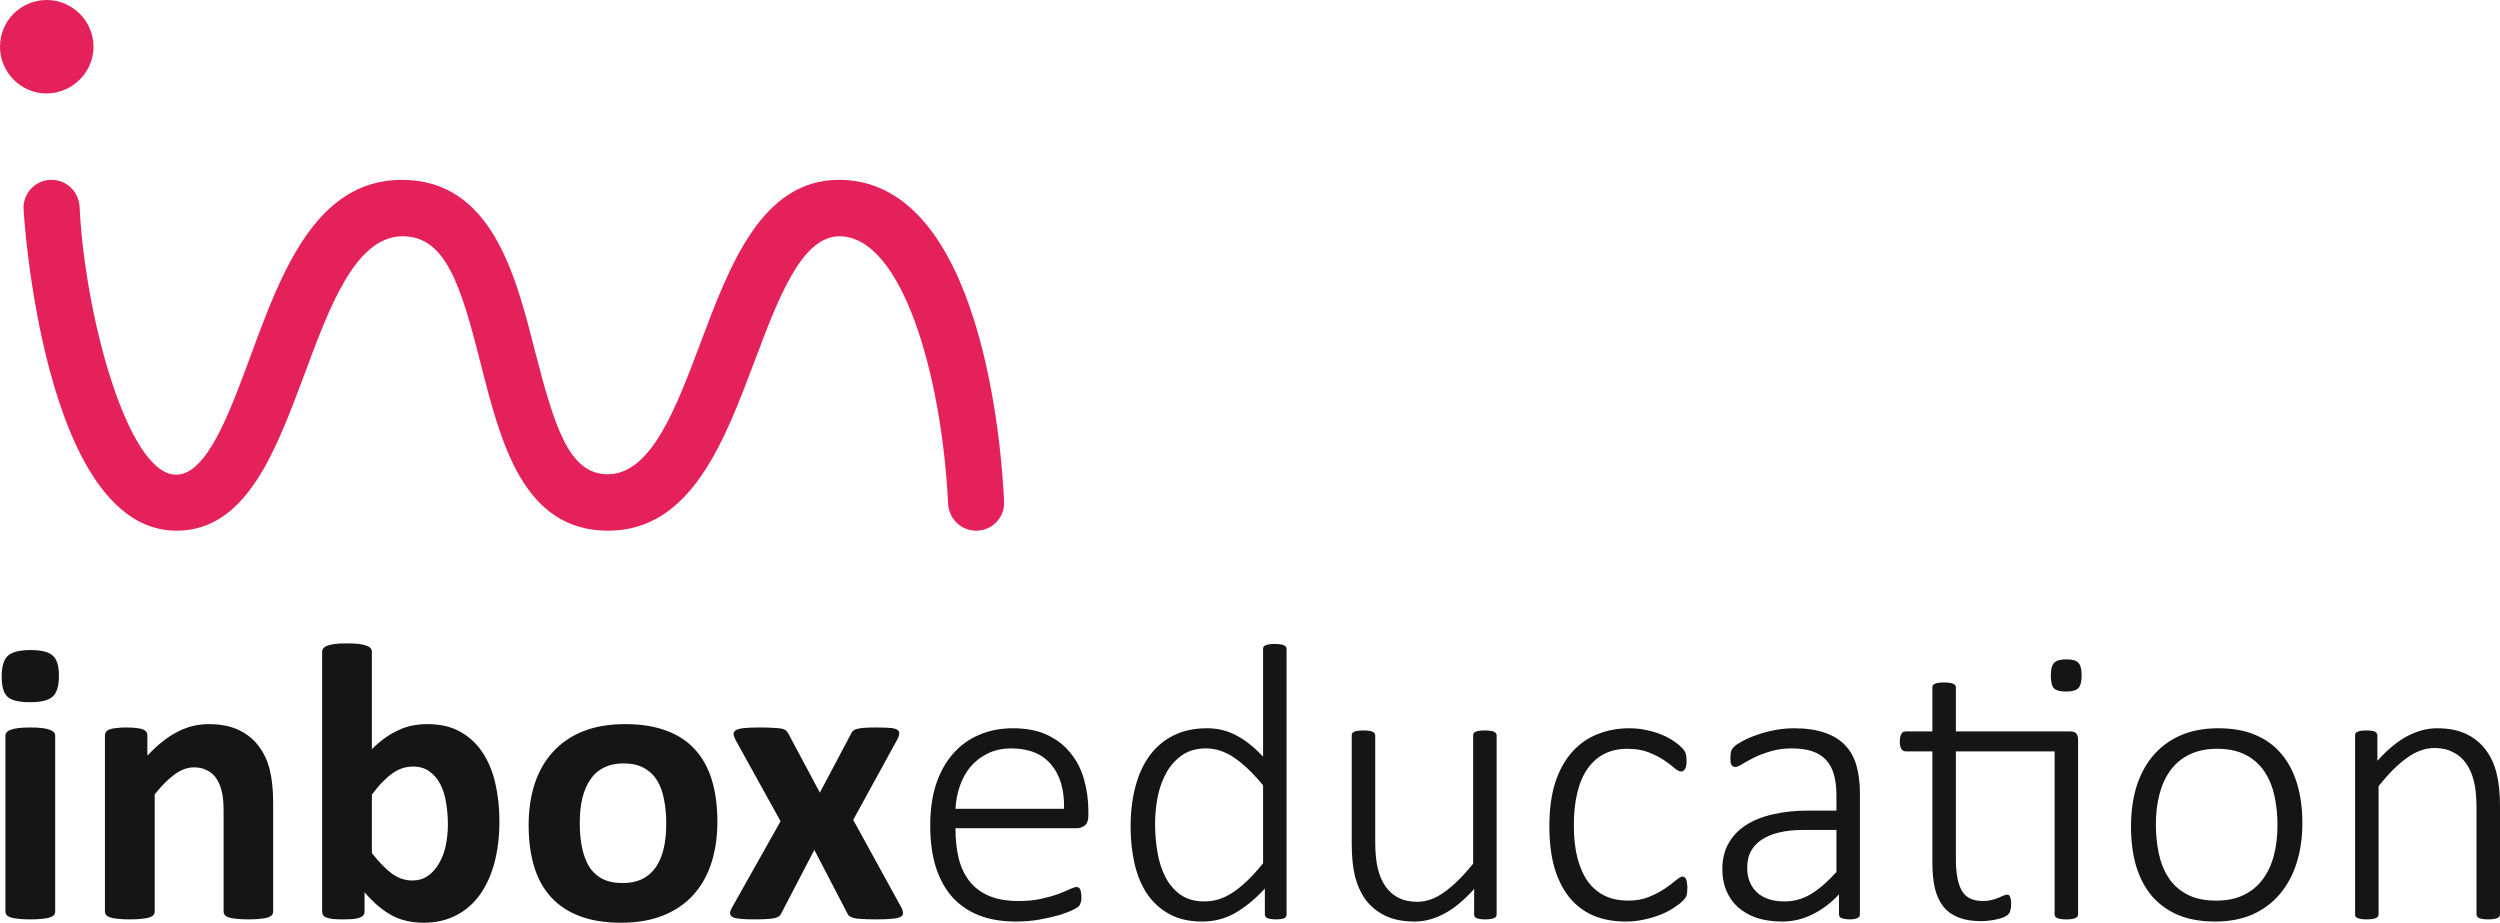 <?xml version="1.0" encoding="UTF-8"?> <svg xmlns="http://www.w3.org/2000/svg" width="379" height="140" viewBox="0 0 379 140" fill="none"> <path d="M8.367 138.181C8.367 138.38 8.307 138.56 8.187 138.719C8.067 138.859 7.858 138.979 7.558 139.079C7.279 139.178 6.9 139.248 6.421 139.288C5.942 139.348 5.334 139.378 4.595 139.378C3.857 139.378 3.248 139.348 2.77 139.288C2.291 139.248 1.902 139.178 1.602 139.079C1.323 138.979 1.123 138.859 1.004 138.719C0.884 138.56 0.824 138.38 0.824 138.181V111.542C0.824 111.343 0.884 111.173 1.004 111.033C1.123 110.874 1.323 110.744 1.602 110.644C1.902 110.525 2.291 110.435 2.77 110.375C3.248 110.315 3.857 110.285 4.595 110.285C5.334 110.285 5.942 110.315 6.421 110.375C6.9 110.435 7.279 110.525 7.558 110.644C7.858 110.744 8.067 110.874 8.187 111.033C8.307 111.173 8.367 111.343 8.367 111.542V138.181ZM8.935 102.443C8.935 103.96 8.626 105.007 8.007 105.586C7.389 106.165 6.242 106.454 4.565 106.454C2.869 106.454 1.722 106.175 1.123 105.616C0.545 105.057 0.255 104.05 0.255 102.593C0.255 101.076 0.555 100.029 1.153 99.45C1.772 98.852 2.929 98.552 4.625 98.552C6.301 98.552 7.439 98.842 8.037 99.42C8.636 99.979 8.935 100.987 8.935 102.443Z" fill="#161516"></path> <path d="M41.41 138.181C41.41 138.38 41.35 138.56 41.231 138.719C41.111 138.859 40.911 138.979 40.632 139.079C40.353 139.178 39.964 139.248 39.465 139.288C38.986 139.348 38.387 139.378 37.669 139.378C36.931 139.378 36.312 139.348 35.813 139.288C35.334 139.248 34.955 139.178 34.676 139.079C34.396 138.979 34.197 138.859 34.077 138.719C33.958 138.56 33.898 138.38 33.898 138.181V122.946C33.898 121.649 33.798 120.631 33.598 119.893C33.419 119.155 33.149 118.526 32.79 118.007C32.431 117.469 31.962 117.059 31.383 116.78C30.825 116.481 30.166 116.331 29.408 116.331C28.45 116.331 27.482 116.68 26.505 117.379C25.527 118.077 24.509 119.095 23.452 120.432V138.181C23.452 138.38 23.392 138.56 23.272 138.719C23.152 138.859 22.943 138.979 22.644 139.079C22.364 139.178 21.985 139.248 21.506 139.288C21.027 139.348 20.419 139.378 19.68 139.378C18.942 139.378 18.334 139.348 17.855 139.288C17.376 139.248 16.987 139.178 16.687 139.079C16.408 138.979 16.209 138.859 16.089 138.719C15.969 138.56 15.909 138.38 15.909 138.181V111.482C15.909 111.283 15.959 111.113 16.059 110.974C16.159 110.814 16.338 110.684 16.598 110.584C16.857 110.485 17.186 110.415 17.585 110.375C18.004 110.315 18.523 110.285 19.142 110.285C19.78 110.285 20.309 110.315 20.728 110.375C21.147 110.415 21.466 110.485 21.686 110.584C21.925 110.684 22.095 110.814 22.195 110.974C22.294 111.113 22.344 111.283 22.344 111.482V114.565C23.821 112.969 25.317 111.772 26.834 110.974C28.37 110.175 29.967 109.776 31.623 109.776C33.439 109.776 34.965 110.076 36.202 110.674C37.459 111.273 38.467 112.091 39.225 113.129C40.004 114.146 40.562 115.343 40.901 116.72C41.241 118.097 41.41 119.753 41.41 121.689V138.181Z" fill="#161516"></path> <path d="M75.711 124.472C75.711 126.847 75.452 128.982 74.933 130.878C74.414 132.773 73.666 134.389 72.688 135.726C71.71 137.063 70.503 138.091 69.066 138.809C67.65 139.528 66.033 139.887 64.218 139.887C63.32 139.887 62.481 139.797 61.703 139.617C60.925 139.458 60.177 139.188 59.459 138.809C58.76 138.43 58.062 137.951 57.363 137.373C56.685 136.794 55.986 136.095 55.268 135.277V138.181C55.268 138.4 55.208 138.59 55.089 138.749C54.989 138.889 54.809 139.009 54.55 139.108C54.31 139.208 53.981 139.278 53.562 139.318C53.143 139.358 52.634 139.378 52.036 139.378C51.417 139.378 50.898 139.358 50.479 139.318C50.08 139.278 49.751 139.208 49.492 139.108C49.252 139.009 49.083 138.889 48.983 138.749C48.883 138.59 48.833 138.4 48.833 138.181V98.822C48.833 98.622 48.893 98.442 49.013 98.283C49.132 98.123 49.332 97.993 49.611 97.894C49.911 97.774 50.3 97.684 50.779 97.624C51.258 97.564 51.866 97.535 52.604 97.535C53.343 97.535 53.951 97.564 54.43 97.624C54.909 97.684 55.288 97.774 55.568 97.894C55.867 97.993 56.076 98.123 56.196 98.283C56.316 98.442 56.376 98.622 56.376 98.822V113.578C57.054 112.899 57.733 112.32 58.411 111.842C59.089 111.363 59.768 110.974 60.446 110.674C61.125 110.355 61.823 110.125 62.541 109.986C63.26 109.846 64.018 109.776 64.816 109.776C66.792 109.776 68.468 110.175 69.844 110.974C71.221 111.752 72.339 112.809 73.197 114.146C74.075 115.483 74.713 117.049 75.112 118.845C75.511 120.621 75.711 122.497 75.711 124.472ZM67.899 125.011C67.899 123.874 67.809 122.776 67.63 121.719C67.47 120.661 67.181 119.723 66.762 118.905C66.343 118.087 65.794 117.439 65.115 116.96C64.457 116.461 63.619 116.211 62.601 116.211C62.102 116.211 61.614 116.281 61.135 116.421C60.656 116.561 60.157 116.8 59.638 117.139C59.139 117.478 58.62 117.917 58.082 118.456C57.543 118.995 56.974 119.663 56.376 120.462V129.321C57.433 130.678 58.441 131.716 59.399 132.434C60.376 133.132 61.394 133.482 62.452 133.482C63.429 133.482 64.257 133.232 64.936 132.733C65.614 132.234 66.173 131.586 66.612 130.788C67.071 129.99 67.4 129.082 67.6 128.064C67.799 127.046 67.899 126.029 67.899 125.011Z" fill="#161516"></path> <path d="M108.755 124.562C108.755 126.837 108.455 128.912 107.857 130.788C107.258 132.663 106.35 134.28 105.133 135.637C103.916 136.993 102.389 138.041 100.554 138.779C98.718 139.518 96.573 139.887 94.118 139.887C91.744 139.887 89.679 139.557 87.923 138.899C86.167 138.241 84.71 137.283 83.553 136.026C82.395 134.769 81.537 133.222 80.979 131.386C80.42 129.551 80.141 127.455 80.141 125.101C80.141 122.826 80.44 120.751 81.039 118.875C81.657 116.98 82.575 115.363 83.792 114.026C85.01 112.67 86.526 111.622 88.342 110.884C90.177 110.145 92.323 109.776 94.777 109.776C97.171 109.776 99.247 110.106 101.003 110.764C102.758 111.403 104.205 112.35 105.342 113.607C106.5 114.865 107.358 116.411 107.917 118.247C108.475 120.082 108.755 122.188 108.755 124.562ZM101.003 124.861C101.003 123.544 100.893 122.337 100.673 121.24C100.474 120.122 100.125 119.155 99.626 118.337C99.127 117.518 98.458 116.88 97.62 116.421C96.802 115.962 95.765 115.733 94.507 115.733C93.39 115.733 92.412 115.942 91.574 116.361C90.736 116.76 90.048 117.359 89.509 118.157C88.97 118.935 88.561 119.883 88.282 121C88.022 122.098 87.893 123.355 87.893 124.772C87.893 126.089 88.002 127.306 88.222 128.423C88.442 129.521 88.791 130.478 89.27 131.297C89.769 132.115 90.437 132.753 91.275 133.212C92.113 133.651 93.151 133.871 94.388 133.871C95.525 133.871 96.513 133.671 97.351 133.272C98.189 132.853 98.877 132.254 99.416 131.476C99.955 130.698 100.354 129.76 100.613 128.663C100.873 127.545 101.003 126.278 101.003 124.861Z" fill="#161516"></path> <path d="M136.68 137.642C136.84 137.981 136.91 138.26 136.89 138.48C136.89 138.699 136.75 138.879 136.471 139.019C136.191 139.158 135.762 139.248 135.184 139.288C134.605 139.348 133.837 139.378 132.879 139.378C131.981 139.378 131.253 139.358 130.694 139.318C130.155 139.298 129.726 139.248 129.407 139.168C129.108 139.069 128.878 138.959 128.718 138.839C128.579 138.699 128.469 138.53 128.389 138.33L123.451 128.842L118.512 138.33C118.432 138.53 118.322 138.699 118.183 138.839C118.043 138.959 117.824 139.069 117.524 139.168C117.245 139.248 116.846 139.298 116.327 139.318C115.808 139.358 115.13 139.378 114.292 139.378C113.414 139.378 112.715 139.348 112.197 139.288C111.678 139.248 111.299 139.158 111.059 139.019C110.82 138.879 110.69 138.699 110.67 138.48C110.67 138.26 110.76 137.981 110.94 137.642L118.332 124.502L111.508 112.171C111.329 111.812 111.229 111.512 111.209 111.273C111.209 111.013 111.339 110.814 111.598 110.674C111.857 110.535 112.266 110.435 112.825 110.375C113.404 110.315 114.182 110.285 115.16 110.285C116.038 110.285 116.736 110.305 117.255 110.345C117.794 110.365 118.213 110.405 118.512 110.465C118.811 110.525 119.031 110.624 119.171 110.764C119.31 110.884 119.43 111.043 119.53 111.243L124.289 120.162L129.018 111.243C129.078 111.083 129.167 110.944 129.287 110.824C129.407 110.704 129.596 110.604 129.856 110.525C130.115 110.445 130.464 110.385 130.903 110.345C131.362 110.305 131.981 110.285 132.759 110.285C133.637 110.285 134.335 110.305 134.854 110.345C135.393 110.385 135.772 110.475 135.992 110.614C136.231 110.754 136.341 110.954 136.321 111.213C136.321 111.452 136.211 111.772 135.992 112.171L129.347 124.293L136.68 137.642Z" fill="#161516"></path> <path d="M164.995 123.664C164.995 124.383 164.805 124.881 164.426 125.161C164.047 125.42 163.678 125.55 163.318 125.55H144.851C144.851 127.226 145.011 128.742 145.33 130.099C145.669 131.456 146.218 132.623 146.976 133.601C147.734 134.559 148.722 135.297 149.939 135.816C151.157 136.335 152.653 136.594 154.429 136.594C155.686 136.594 156.814 136.485 157.811 136.265C158.809 136.046 159.667 135.806 160.385 135.547C161.124 135.267 161.722 135.018 162.181 134.798C162.66 134.579 162.999 134.469 163.199 134.469C163.318 134.469 163.428 134.499 163.528 134.559C163.628 134.619 163.708 134.719 163.767 134.858C163.827 134.978 163.867 135.138 163.887 135.337C163.927 135.537 163.947 135.786 163.947 136.085C163.947 136.225 163.937 136.365 163.917 136.505C163.897 136.624 163.867 136.744 163.827 136.864C163.807 136.963 163.767 137.063 163.708 137.163C163.648 137.263 163.568 137.363 163.468 137.462C163.368 137.562 163.059 137.742 162.54 138.001C162.021 138.241 161.343 138.49 160.505 138.749C159.667 138.989 158.689 139.208 157.572 139.408C156.474 139.607 155.287 139.707 154.01 139.707C151.915 139.707 150.059 139.398 148.443 138.779C146.827 138.141 145.47 137.213 144.372 135.996C143.275 134.759 142.437 133.232 141.858 131.416C141.299 129.6 141.02 127.495 141.02 125.101C141.02 122.806 141.309 120.751 141.888 118.935C142.487 117.119 143.335 115.583 144.432 114.326C145.53 113.049 146.847 112.081 148.383 111.422C149.939 110.744 151.665 110.405 153.561 110.405C155.596 110.405 157.332 110.744 158.769 111.422C160.206 112.101 161.383 113.019 162.301 114.176C163.239 115.313 163.917 116.64 164.336 118.157C164.775 119.673 164.995 121.27 164.995 122.946V123.664ZM161.313 122.617C161.373 119.743 160.714 117.498 159.338 115.882C157.961 114.266 155.956 113.458 153.322 113.458C151.965 113.458 150.767 113.717 149.73 114.236C148.712 114.735 147.844 115.403 147.126 116.241C146.428 117.079 145.889 118.057 145.51 119.175C145.131 120.272 144.911 121.419 144.851 122.617H161.313Z" fill="#161516"></path> <path d="M195.045 138.6C195.045 138.739 195.015 138.859 194.955 138.959C194.915 139.059 194.826 139.138 194.686 139.198C194.566 139.258 194.407 139.298 194.207 139.318C194.008 139.358 193.758 139.378 193.459 139.378C193.14 139.378 192.87 139.358 192.651 139.318C192.451 139.298 192.282 139.258 192.142 139.198C192.022 139.138 191.922 139.059 191.843 138.959C191.783 138.859 191.753 138.739 191.753 138.6V134.709C190.316 136.265 188.83 137.492 187.293 138.39C185.757 139.268 184.081 139.707 182.265 139.707C180.309 139.707 178.643 139.328 177.266 138.57C175.889 137.811 174.762 136.784 173.884 135.487C173.026 134.19 172.398 132.673 171.998 130.937C171.599 129.181 171.4 127.326 171.4 125.37C171.4 123.076 171.649 121.01 172.148 119.175C172.647 117.319 173.385 115.743 174.363 114.445C175.341 113.148 176.548 112.151 177.985 111.452C179.421 110.754 181.087 110.405 182.983 110.405C184.619 110.405 186.116 110.774 187.473 111.512C188.83 112.231 190.166 113.298 191.483 114.715V98.403C191.483 98.283 191.503 98.173 191.543 98.073C191.603 97.974 191.703 97.894 191.843 97.834C191.982 97.774 192.162 97.724 192.381 97.684C192.621 97.644 192.91 97.624 193.249 97.624C193.608 97.624 193.898 97.644 194.117 97.684C194.357 97.724 194.536 97.774 194.656 97.834C194.796 97.894 194.896 97.974 194.955 98.073C195.015 98.173 195.045 98.283 195.045 98.403V138.6ZM191.483 119.055C189.987 117.239 188.54 115.852 187.143 114.894C185.767 113.937 184.32 113.458 182.803 113.458C181.427 113.458 180.249 113.787 179.272 114.445C178.294 115.104 177.496 115.972 176.877 117.049C176.259 118.127 175.81 119.344 175.53 120.701C175.251 122.058 175.111 123.435 175.111 124.831C175.111 126.328 175.231 127.785 175.47 129.201C175.71 130.618 176.119 131.885 176.698 133.003C177.276 134.1 178.044 134.988 179.002 135.666C179.96 136.325 181.157 136.654 182.594 136.654C183.312 136.654 184.011 136.554 184.689 136.355C185.368 136.155 186.066 135.826 186.784 135.367C187.503 134.908 188.241 134.32 188.999 133.601C189.777 132.863 190.605 131.955 191.483 130.878V119.055Z" fill="#161516"></path> <path d="M226.892 138.6C226.892 138.719 226.862 138.829 226.802 138.929C226.762 139.029 226.672 139.108 226.532 139.168C226.393 139.228 226.213 139.278 225.994 139.318C225.774 139.358 225.505 139.378 225.186 139.378C224.826 139.378 224.537 139.358 224.318 139.318C224.098 139.278 223.928 139.228 223.809 139.168C223.689 139.108 223.599 139.029 223.539 138.929C223.499 138.829 223.479 138.719 223.479 138.6V134.769C221.923 136.505 220.397 137.762 218.9 138.54C217.423 139.318 215.947 139.707 214.47 139.707C212.694 139.707 211.198 139.408 209.981 138.809C208.763 138.211 207.776 137.402 207.017 136.385C206.279 135.347 205.74 134.15 205.401 132.793C205.082 131.436 204.922 129.8 204.922 127.884V111.512C204.922 111.393 204.942 111.283 204.982 111.183C205.042 111.083 205.142 111.003 205.281 110.944C205.421 110.864 205.601 110.814 205.82 110.794C206.06 110.754 206.349 110.734 206.688 110.734C207.047 110.734 207.337 110.754 207.556 110.794C207.796 110.814 207.975 110.864 208.095 110.944C208.235 111.003 208.334 111.083 208.394 111.183C208.454 111.283 208.484 111.393 208.484 111.512V127.555C208.484 129.231 208.614 130.598 208.873 131.656C209.133 132.713 209.522 133.621 210.04 134.379C210.559 135.118 211.218 135.696 212.016 136.115C212.834 136.514 213.782 136.714 214.859 136.714C216.236 136.714 217.603 136.225 218.96 135.247C220.337 134.27 221.793 132.833 223.33 130.937V111.512C223.33 111.393 223.35 111.283 223.39 111.183C223.45 111.083 223.549 111.003 223.689 110.944C223.829 110.864 224.008 110.814 224.228 110.794C224.467 110.754 224.766 110.734 225.126 110.734C225.465 110.734 225.744 110.754 225.964 110.794C226.203 110.814 226.383 110.864 226.502 110.944C226.642 111.003 226.742 111.083 226.802 111.183C226.862 111.283 226.892 111.393 226.892 111.512V138.6Z" fill="#161516"></path> <path d="M255.805 134.589C255.805 134.828 255.795 135.048 255.775 135.247C255.755 135.427 255.725 135.587 255.685 135.726C255.645 135.866 255.585 135.996 255.505 136.115C255.446 136.215 255.286 136.395 255.027 136.654C254.767 136.914 254.328 137.243 253.71 137.642C253.111 138.041 252.433 138.39 251.674 138.689C250.916 138.989 250.098 139.228 249.22 139.408C248.342 139.607 247.434 139.707 246.496 139.707C244.621 139.707 242.954 139.398 241.498 138.779C240.061 138.141 238.854 137.213 237.876 135.996C236.898 134.759 236.15 133.252 235.631 131.476C235.133 129.68 234.883 127.615 234.883 125.28C234.883 122.647 235.192 120.392 235.811 118.516C236.449 116.64 237.317 115.104 238.415 113.907C239.512 112.71 240.789 111.832 242.246 111.273C243.723 110.694 245.299 110.405 246.975 110.405C247.873 110.405 248.731 110.495 249.549 110.674C250.367 110.834 251.116 111.053 251.794 111.333C252.492 111.612 253.111 111.931 253.65 112.29C254.188 112.65 254.578 112.959 254.817 113.218C255.076 113.458 255.246 113.647 255.326 113.787C255.426 113.907 255.495 114.046 255.535 114.206C255.595 114.366 255.635 114.545 255.655 114.745C255.675 114.924 255.685 115.144 255.685 115.403C255.685 115.982 255.595 116.391 255.416 116.63C255.256 116.85 255.076 116.96 254.877 116.96C254.598 116.96 254.248 116.78 253.829 116.421C253.43 116.062 252.911 115.673 252.273 115.254C251.634 114.815 250.856 114.416 249.938 114.056C249.04 113.697 247.963 113.518 246.706 113.518C244.112 113.518 242.106 114.515 240.69 116.511C239.293 118.506 238.595 121.389 238.595 125.161C238.595 127.056 238.784 128.723 239.163 130.159C239.542 131.576 240.081 132.763 240.779 133.721C241.498 134.659 242.366 135.367 243.383 135.846C244.401 136.305 245.548 136.534 246.825 136.534C248.023 136.534 249.08 136.345 249.998 135.966C250.916 135.587 251.714 135.168 252.393 134.709C253.071 134.25 253.63 133.831 254.069 133.452C254.528 133.072 254.867 132.883 255.086 132.883C255.206 132.883 255.306 132.923 255.386 133.003C255.485 133.062 255.565 133.172 255.625 133.332C255.685 133.472 255.725 133.651 255.745 133.871C255.785 134.07 255.805 134.31 255.805 134.589Z" fill="#161516"></path> <path d="M281.964 138.6C281.964 138.799 281.894 138.959 281.755 139.079C281.635 139.178 281.465 139.248 281.246 139.288C281.046 139.348 280.767 139.378 280.408 139.378C280.069 139.378 279.779 139.348 279.54 139.288C279.3 139.248 279.111 139.178 278.971 139.079C278.851 138.959 278.792 138.799 278.792 138.6V135.577C277.574 136.894 276.228 137.911 274.751 138.63C273.294 139.348 271.778 139.707 270.201 139.707C268.785 139.707 267.508 139.528 266.37 139.168C265.253 138.789 264.305 138.26 263.527 137.582C262.749 136.884 262.15 136.046 261.731 135.068C261.312 134.09 261.102 132.993 261.102 131.775C261.102 130.279 261.412 128.982 262.03 127.884C262.649 126.767 263.527 125.839 264.664 125.101C265.802 124.363 267.168 123.814 268.765 123.455C270.361 123.076 272.137 122.886 274.092 122.886H278.402V120.551C278.402 119.394 278.283 118.376 278.043 117.498C277.804 116.601 277.415 115.852 276.876 115.254C276.337 114.655 275.639 114.206 274.781 113.907C273.923 113.607 272.875 113.458 271.638 113.458C270.441 113.458 269.363 113.607 268.406 113.907C267.448 114.186 266.61 114.505 265.891 114.865C265.173 115.224 264.574 115.553 264.096 115.852C263.637 116.132 263.307 116.271 263.108 116.271C262.988 116.271 262.878 116.251 262.779 116.211C262.679 116.172 262.589 116.102 262.509 116.002C262.449 115.882 262.4 115.743 262.36 115.583C262.34 115.403 262.33 115.194 262.33 114.954C262.33 114.535 262.36 114.206 262.419 113.967C262.479 113.707 262.629 113.458 262.868 113.218C263.128 112.959 263.577 112.66 264.215 112.32C264.854 111.981 265.582 111.672 266.4 111.393C267.238 111.093 268.136 110.854 269.094 110.674C270.052 110.495 271.01 110.405 271.967 110.405C273.823 110.405 275.389 110.634 276.667 111.093C277.944 111.532 278.971 112.171 279.749 113.009C280.548 113.847 281.116 114.884 281.455 116.122C281.795 117.339 281.964 118.726 281.964 120.282V138.6ZM278.402 125.819H273.464C272.027 125.819 270.77 125.949 269.693 126.208C268.615 126.468 267.717 126.847 266.999 127.346C266.281 127.845 265.742 128.443 265.383 129.142C265.043 129.84 264.874 130.638 264.874 131.536C264.874 133.092 265.363 134.34 266.34 135.277C267.338 136.195 268.735 136.654 270.531 136.654C271.947 136.654 273.264 136.295 274.482 135.577C275.719 134.838 277.026 133.711 278.402 132.194V125.819Z" fill="#161516"></path> <path d="M313.871 110.884C314.329 110.884 314.639 111.003 314.798 111.243C314.958 111.462 315.038 111.772 315.038 112.171V138.6C315.038 138.719 315.008 138.829 314.948 138.929C314.888 139.029 314.788 139.108 314.649 139.168C314.529 139.228 314.349 139.278 314.11 139.318C313.891 139.358 313.611 139.378 313.272 139.378C312.913 139.378 312.613 139.358 312.374 139.318C312.155 139.278 311.975 139.228 311.835 139.168C311.716 139.108 311.626 139.029 311.566 138.929C311.506 138.829 311.476 138.719 311.476 138.6V113.907H296.511V130.279C296.511 132.334 296.8 133.901 297.379 134.978C297.977 136.056 299.055 136.594 300.611 136.594C301.09 136.594 301.519 136.544 301.898 136.445C302.297 136.345 302.646 136.235 302.946 136.115C303.245 135.996 303.495 135.886 303.694 135.786C303.914 135.686 304.103 135.637 304.263 135.637C304.363 135.637 304.452 135.656 304.532 135.696C304.612 135.736 304.672 135.816 304.712 135.936C304.772 136.036 304.811 136.175 304.831 136.355C304.871 136.514 304.891 136.724 304.891 136.983C304.891 137.402 304.851 137.742 304.772 138.001C304.712 138.26 304.602 138.47 304.442 138.63C304.303 138.769 304.083 138.909 303.784 139.049C303.504 139.168 303.175 139.268 302.796 139.348C302.417 139.448 302.018 139.518 301.599 139.557C301.18 139.617 300.771 139.647 300.372 139.647C299.035 139.647 297.897 139.468 296.96 139.108C296.022 138.749 295.254 138.211 294.655 137.492C294.056 136.754 293.617 135.826 293.338 134.709C293.079 133.591 292.949 132.274 292.949 130.758V113.907H288.908C288.629 113.907 288.409 113.787 288.25 113.548C288.09 113.288 288.01 112.909 288.01 112.41C288.01 112.151 288.03 111.931 288.07 111.752C288.11 111.552 288.17 111.393 288.25 111.273C288.33 111.133 288.419 111.033 288.519 110.974C288.639 110.914 288.769 110.884 288.908 110.884H292.949V104.239C292.949 104.119 292.969 104.01 293.009 103.91C293.069 103.81 293.168 103.73 293.308 103.67C293.448 103.591 293.627 103.541 293.847 103.521C294.086 103.481 294.376 103.461 294.715 103.461C295.074 103.461 295.363 103.481 295.583 103.521C295.822 103.541 296.002 103.591 296.122 103.67C296.261 103.73 296.361 103.81 296.421 103.91C296.481 104.01 296.511 104.119 296.511 104.239V110.884H313.871ZM315.577 102.383C315.577 103.341 315.407 103.99 315.068 104.329C314.729 104.668 314.11 104.838 313.212 104.838C312.334 104.838 311.725 104.678 311.386 104.359C311.067 104.02 310.907 103.371 310.907 102.413C310.907 101.456 311.077 100.807 311.416 100.468C311.755 100.129 312.374 99.959 313.272 99.959C314.15 99.959 314.749 100.129 315.068 100.468C315.407 100.787 315.577 101.426 315.577 102.383Z" fill="#161516"></path> <path d="M349.039 124.772C349.039 126.927 348.76 128.912 348.201 130.728C347.642 132.544 346.804 134.12 345.687 135.457C344.59 136.794 343.213 137.841 341.557 138.6C339.9 139.338 337.975 139.707 335.78 139.707C333.665 139.707 331.809 139.378 330.213 138.719C328.636 138.041 327.309 137.083 326.232 135.846C325.174 134.589 324.376 133.072 323.837 131.297C323.319 129.521 323.059 127.515 323.059 125.28C323.059 123.125 323.329 121.14 323.867 119.324C324.426 117.508 325.254 115.942 326.352 114.625C327.469 113.288 328.856 112.251 330.512 111.512C332.168 110.774 334.104 110.405 336.319 110.405C338.434 110.405 340.28 110.734 341.856 111.393C343.452 112.051 344.779 113.009 345.837 114.266C346.894 115.503 347.692 117.01 348.231 118.785C348.77 120.561 349.039 122.557 349.039 124.772ZM345.268 125.101C345.268 123.564 345.118 122.098 344.819 120.701C344.52 119.304 344.021 118.077 343.322 117.02C342.624 115.942 341.686 115.094 340.509 114.475C339.332 113.837 337.865 113.518 336.109 113.518C334.493 113.518 333.096 113.807 331.919 114.386C330.742 114.964 329.774 115.772 329.016 116.81C328.277 117.828 327.729 119.035 327.369 120.432C327.01 121.828 326.831 123.335 326.831 124.951C326.831 126.508 326.98 127.994 327.28 129.411C327.579 130.808 328.078 132.035 328.776 133.092C329.474 134.15 330.412 134.988 331.59 135.607C332.767 136.225 334.233 136.534 335.989 136.534C337.606 136.534 339.002 136.245 340.18 135.666C341.357 135.088 342.315 134.29 343.053 133.272C343.811 132.254 344.37 131.047 344.729 129.65C345.088 128.254 345.268 126.737 345.268 125.101Z" fill="#161516"></path> <path d="M379 138.6C379 138.719 378.97 138.829 378.91 138.929C378.85 139.029 378.751 139.108 378.611 139.168C378.491 139.228 378.312 139.278 378.072 139.318C377.853 139.358 377.573 139.378 377.234 139.378C376.875 139.378 376.576 139.358 376.336 139.318C376.117 139.278 375.937 139.228 375.797 139.168C375.678 139.108 375.588 139.029 375.528 138.929C375.468 138.829 375.438 138.719 375.438 138.6V122.527C375.438 120.851 375.309 119.494 375.049 118.456C374.79 117.399 374.401 116.501 373.882 115.762C373.363 115.004 372.695 114.426 371.876 114.026C371.078 113.607 370.141 113.398 369.063 113.398C367.686 113.398 366.309 113.887 364.933 114.865C363.556 115.842 362.109 117.279 360.593 119.175V138.6C360.593 138.719 360.563 138.829 360.503 138.929C360.443 139.029 360.343 139.108 360.203 139.168C360.084 139.228 359.904 139.278 359.665 139.318C359.445 139.358 359.156 139.378 358.797 139.378C358.457 139.378 358.168 139.358 357.929 139.318C357.709 139.278 357.53 139.228 357.39 139.168C357.25 139.108 357.151 139.029 357.091 138.929C357.051 138.829 357.031 138.719 357.031 138.6V111.512C357.031 111.393 357.051 111.283 357.091 111.183C357.151 111.083 357.25 111.003 357.39 110.944C357.53 110.864 357.699 110.814 357.899 110.794C358.118 110.754 358.398 110.734 358.737 110.734C359.076 110.734 359.355 110.754 359.575 110.794C359.794 110.814 359.964 110.864 360.084 110.944C360.203 111.003 360.283 111.083 360.323 111.183C360.383 111.283 360.413 111.393 360.413 111.512V115.343C361.969 113.607 363.496 112.35 364.992 111.572C366.489 110.794 367.975 110.405 369.452 110.405C371.228 110.405 372.725 110.704 373.942 111.303C375.159 111.901 376.137 112.71 376.875 113.727C377.633 114.745 378.172 115.932 378.491 117.289C378.83 118.646 379 120.282 379 122.198V138.6Z" fill="#161516"></path> <path d="M127.194 27.265C115.445 27.265 110.592 40.291 106.25 51.848C102.547 61.681 98.78 71.898 92.139 71.898C86.265 71.898 84.094 64.81 81.093 53.189C78.155 41.632 74.516 27.265 60.915 27.265C47.825 27.265 42.59 41.44 37.992 53.955C34.736 62.767 31.352 71.962 26.69 71.962C19.347 71.962 12.834 47.698 12.068 31.352C11.94 29.053 10.089 27.265 7.79 27.265C7.726 27.265 7.662 27.265 7.598 27.265C5.236 27.393 3.448 29.372 3.576 31.735C3.576 32.245 6.513 80.454 26.754 80.454C37.354 80.454 41.76 68.45 46.102 56.892C49.933 46.548 53.892 35.821 61.043 35.821C67.556 35.821 69.855 43.164 72.919 55.296C75.921 67.109 79.305 80.454 92.203 80.454C104.782 80.454 109.826 66.853 114.36 54.849C117.872 45.527 121.447 35.821 127.258 35.821C136.708 35.821 142.774 56.701 143.732 76.368C143.86 78.666 145.711 80.454 148.01 80.454C148.074 80.454 148.138 80.454 148.202 80.454C150.564 80.326 152.352 78.347 152.224 75.984C151.841 67.811 148.84 27.265 127.194 27.265Z" fill="#E4215A"></path> <path d="M14.175 7.088C14.175 3.193 10.983 0 7.088 0C3.193 0 0 3.129 0 7.088C0 10.983 3.193 14.175 7.088 14.175C10.983 14.111 14.175 10.983 14.175 7.088Z" fill="#E4215A"></path> </svg> 
